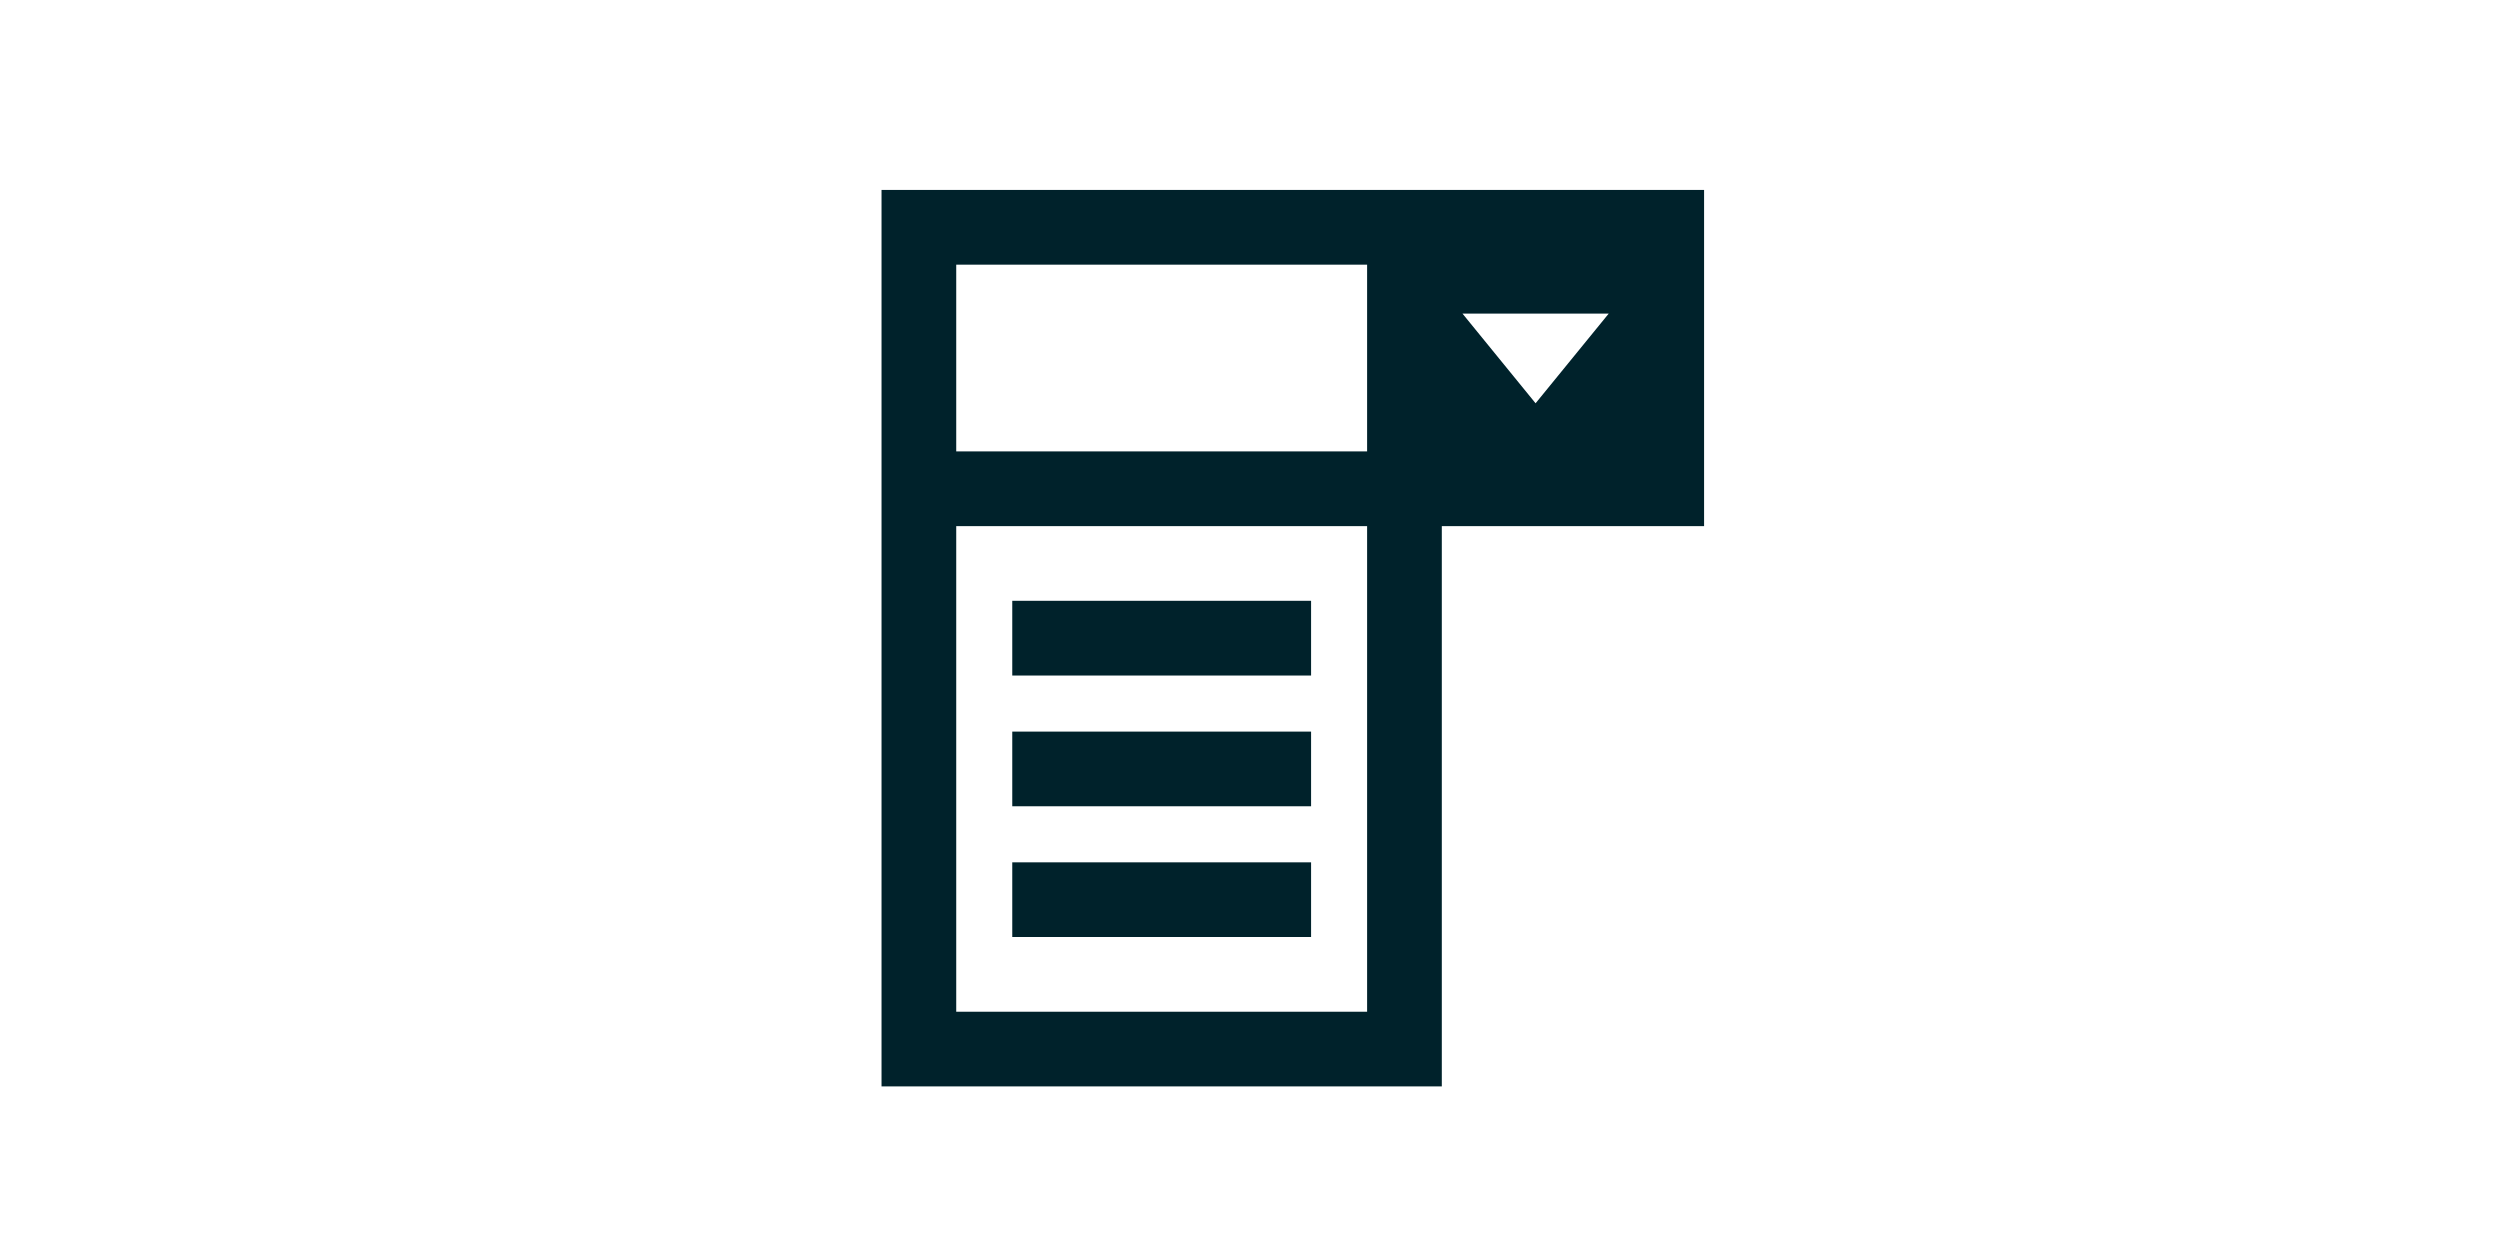 <svg xmlns="http://www.w3.org/2000/svg" preserveAspectRatio="none" height="200" width="400"  xmlns:v="https://vecta.io/nano"><path d="M161.962 96.133h47.811v11.953h-47.811zm0 20.918h47.811v11.953h-47.811zm0 20.917h47.811v11.953h-47.811zM230.69 30.394h-89.645v143.432h89.645V84.181h41.963V30.394zm-11.953 131.48h-65.74V84.181h65.74zm0-89.645h-65.74V42.346h65.74zm26.956-7.704l-11.696-14.349h23.397z" fill="#00222b"/></svg>